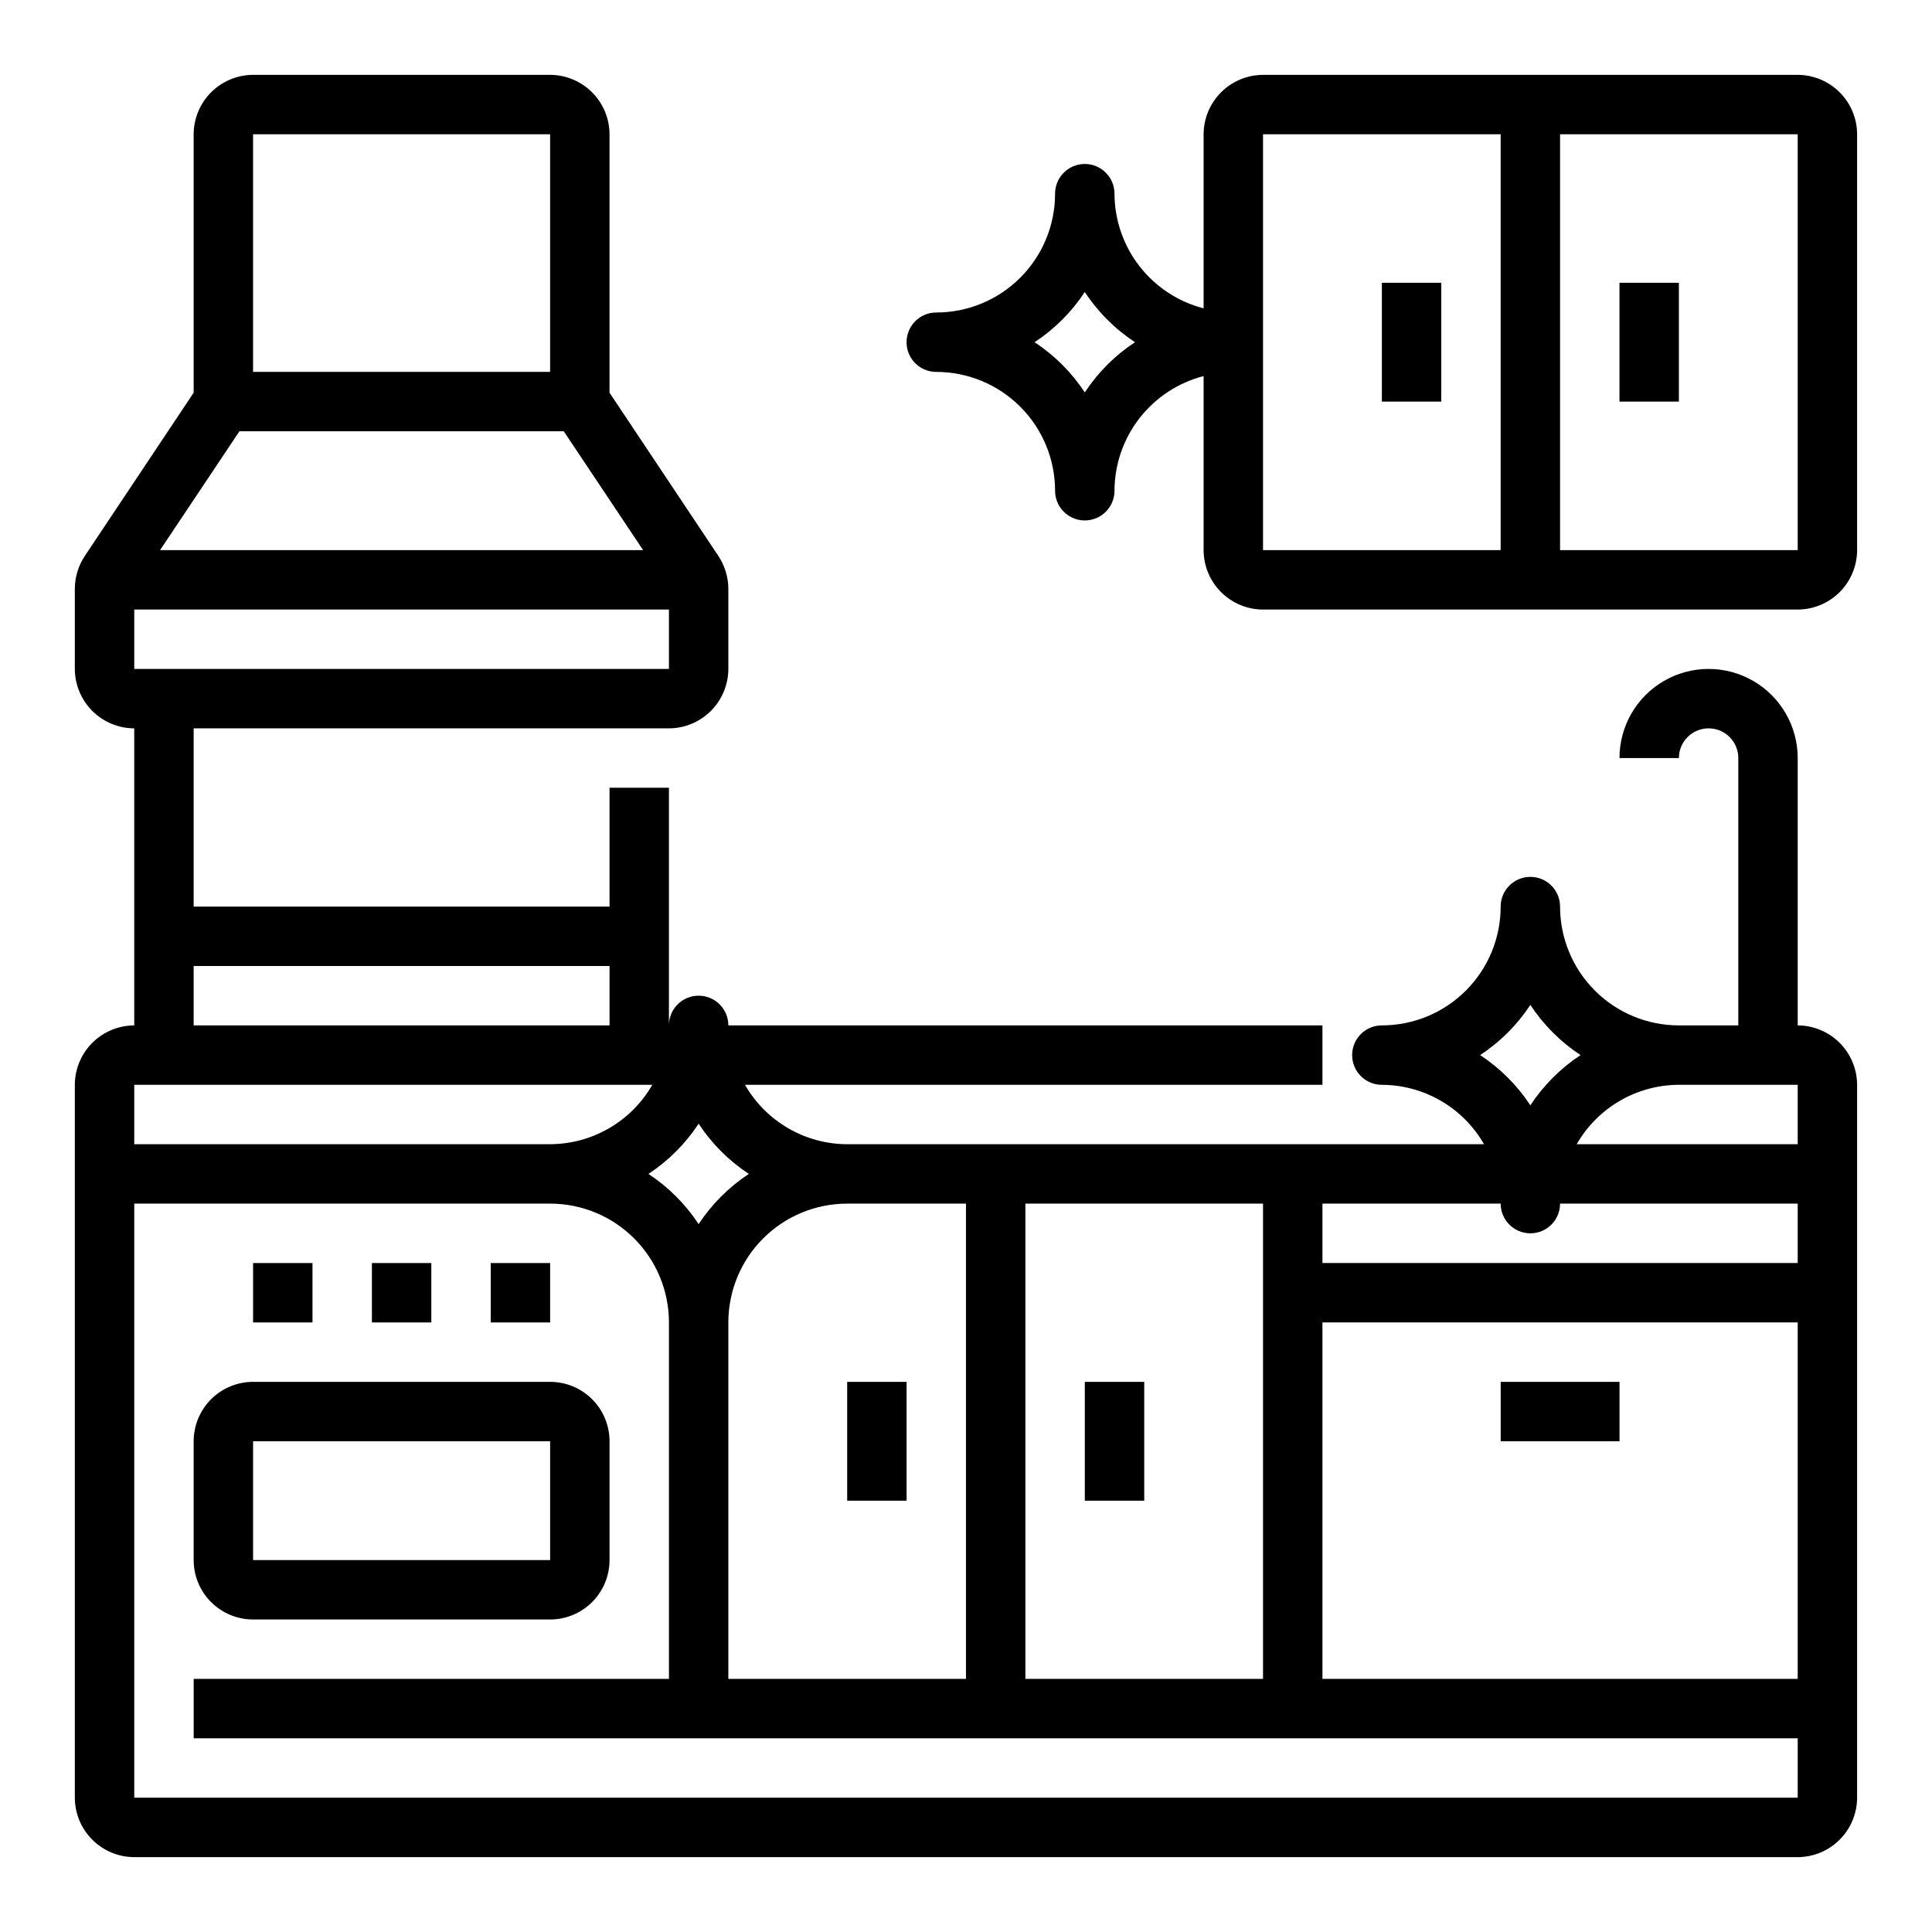 <?xml version="1.0" encoding="UTF-8"?>
<!-- Uploaded to: ICON Repo, www.svgrepo.com, Generator: ICON Repo Mixer Tools -->
<svg fill="#000000" width="800px" height="800px" version="1.1" viewBox="144 144 512 512" xmlns="http://www.w3.org/2000/svg">
 <g>
  <path d="m620.41 163.84h-141.7c-4.172 0.016-8.168 1.676-11.117 4.625-2.953 2.953-4.613 6.949-4.625 11.121v46.129c-6.742-1.738-12.719-5.668-16.992-11.164-4.273-5.5-6.602-12.258-6.625-19.223 0-4.348-3.523-7.871-7.871-7.871-4.348 0-7.875 3.523-7.875 7.871 0 8.352-3.316 16.363-9.223 22.266-5.902 5.906-13.914 9.223-22.266 9.223-4.348 0-7.871 3.527-7.871 7.875s3.523 7.871 7.871 7.871c8.352 0 16.363 3.316 22.266 9.223 5.906 5.906 9.223 13.914 9.223 22.266 0 4.348 3.527 7.871 7.875 7.871 4.348 0 7.871-3.523 7.871-7.871 0.023-6.965 2.352-13.723 6.625-19.223 4.273-5.496 10.25-9.422 16.992-11.164v46.129c0.012 4.172 1.672 8.172 4.625 11.121 2.949 2.949 6.945 4.613 11.117 4.625h141.7c4.172-0.012 8.172-1.676 11.121-4.625 2.949-2.949 4.613-6.949 4.625-11.121v-110.21c-0.012-4.172-1.676-8.168-4.625-11.121-2.949-2.949-6.949-4.609-11.121-4.625zm-188.93 84.152c-3.484-5.293-8.012-9.82-13.305-13.301 5.293-3.484 9.82-8.012 13.305-13.305 3.481 5.293 8.008 9.82 13.301 13.305-5.293 3.481-9.82 8.008-13.301 13.301zm110.21 41.801h-62.977v-110.21h62.977zm78.719 0h-62.977v-110.21h62.977z"/>
  <path d="m510.21 218.94h15.742v31.488h-15.742z"/>
  <path d="m368.51 510.21h15.742v31.488h-15.742z"/>
  <path d="m431.49 510.21h15.742v31.488h-15.742z"/>
  <path d="m573.18 218.94h15.742v31.488h-15.742z"/>
  <path d="m620.41 415.74v-70.848c0-8.438-4.5-16.234-11.809-20.453-7.305-4.219-16.309-4.219-23.613 0-7.309 4.219-11.809 12.016-11.809 20.453h15.742c0-4.348 3.527-7.871 7.875-7.871 4.348 0 7.871 3.523 7.871 7.871v70.848h-15.746c-8.352 0-16.359-3.316-22.266-9.223-5.902-5.906-9.223-13.914-9.223-22.266 0-4.348-3.523-7.871-7.871-7.871s-7.871 3.523-7.871 7.871c0 8.352-3.316 16.359-9.223 22.266s-13.914 9.223-22.266 9.223c-4.348 0-7.871 3.523-7.871 7.871 0 4.348 3.523 7.875 7.871 7.875 11.191 0.035 21.512 6.035 27.078 15.742h-168.77c-11.191-0.035-21.516-6.035-27.082-15.742h153.03v-15.746h-157.44c0-4.348-3.527-7.871-7.875-7.871-4.348 0-7.871 3.523-7.871 7.871v-62.977h-15.742v31.488h-110.21v-47.23h125.95c4.172-0.012 8.172-1.676 11.121-4.625 2.949-2.949 4.613-6.949 4.625-11.121v-21.254c-0.016-3.113-0.945-6.152-2.676-8.738l-28.812-43.215v-68.488c-0.012-4.172-1.676-8.168-4.625-11.121-2.949-2.949-6.949-4.609-11.121-4.625h-78.719c-4.172 0.016-8.168 1.676-11.121 4.625-2.949 2.953-4.609 6.949-4.625 11.121v68.488l-28.809 43.215c-1.73 2.586-2.664 5.625-2.68 8.738v21.254c0.016 4.172 1.676 8.172 4.625 11.121 2.953 2.949 6.949 4.613 11.121 4.625v78.719c-4.172 0.012-8.168 1.676-11.121 4.625-2.949 2.949-4.609 6.949-4.625 11.121v188.93c0.016 4.172 1.676 8.172 4.625 11.121 2.953 2.949 6.949 4.613 11.121 4.625h440.83c4.172-0.012 8.172-1.676 11.121-4.625 2.949-2.949 4.613-6.949 4.625-11.121v-188.93c-0.012-4.172-1.676-8.172-4.625-11.121-2.949-2.949-6.949-4.613-11.121-4.625zm-84.152 7.871c5.297-3.481 9.82-8.008 13.305-13.301 3.484 5.293 8.012 9.82 13.305 13.301-5.293 3.484-9.82 8.012-13.305 13.305-3.484-5.293-8.008-9.82-13.305-13.305zm-120.52 39.363h62.977v125.95h-62.977zm-47.23 0h31.488v125.95h-62.977v-94.465c0-8.348 3.316-16.359 9.223-22.262 5.902-5.906 13.914-9.223 22.266-9.223zm-39.359-21.176h-0.004c3.484 5.293 8.012 9.82 13.305 13.301-5.293 3.484-9.82 8.012-13.305 13.305-3.481-5.293-8.008-9.82-13.301-13.305 5.293-3.481 9.82-8.008 13.301-13.301zm-23.617-41.801v15.742h-110.21v-15.742zm-94.465-220.42h78.719v62.977h-78.719zm-3.621 78.719h85.961l21.02 31.488h-128zm-27.867 47.234h141.7v15.742h-141.7zm0 125.95h137.29c-5.566 9.707-15.891 15.707-27.082 15.742h-110.21zm440.83 188.93h-440.83v-157.44h110.21c8.352 0 16.363 3.316 22.266 9.223 5.906 5.902 9.223 13.914 9.223 22.262v94.465h-125.95v15.742l425.09 0.004zm0-31.488h-125.95v-94.465h125.95zm0-110.21h-125.95v-15.742h47.234c0 4.348 3.523 7.871 7.871 7.871s7.871-3.523 7.871-7.871h62.977zm0-31.488h-58.566c5.566-9.707 15.891-15.707 27.078-15.742h31.488z"/>
  <path d="m211.07 573.18h78.719c4.176 0 8.18-1.66 11.133-4.613 2.953-2.953 4.613-6.957 4.613-11.133v-31.488c0-4.176-1.66-8.18-4.613-11.133-2.953-2.949-6.957-4.609-11.133-4.609h-78.719c-4.176 0-8.18 1.66-11.133 4.609-2.953 2.953-4.613 6.957-4.613 11.133v31.488c0 4.176 1.66 8.18 4.613 11.133 2.953 2.953 6.957 4.613 11.133 4.613zm0-47.23 78.719-0.004v31.488h-78.719z"/>
  <path d="m242.56 478.72h15.742v15.742h-15.742z"/>
  <path d="m211.07 478.72h15.742v15.742h-15.742z"/>
  <path d="m274.05 478.72h15.742v15.742h-15.742z"/>
  <path d="m541.7 510.21h31.488v15.742h-31.488z"/>
 </g>
</svg>